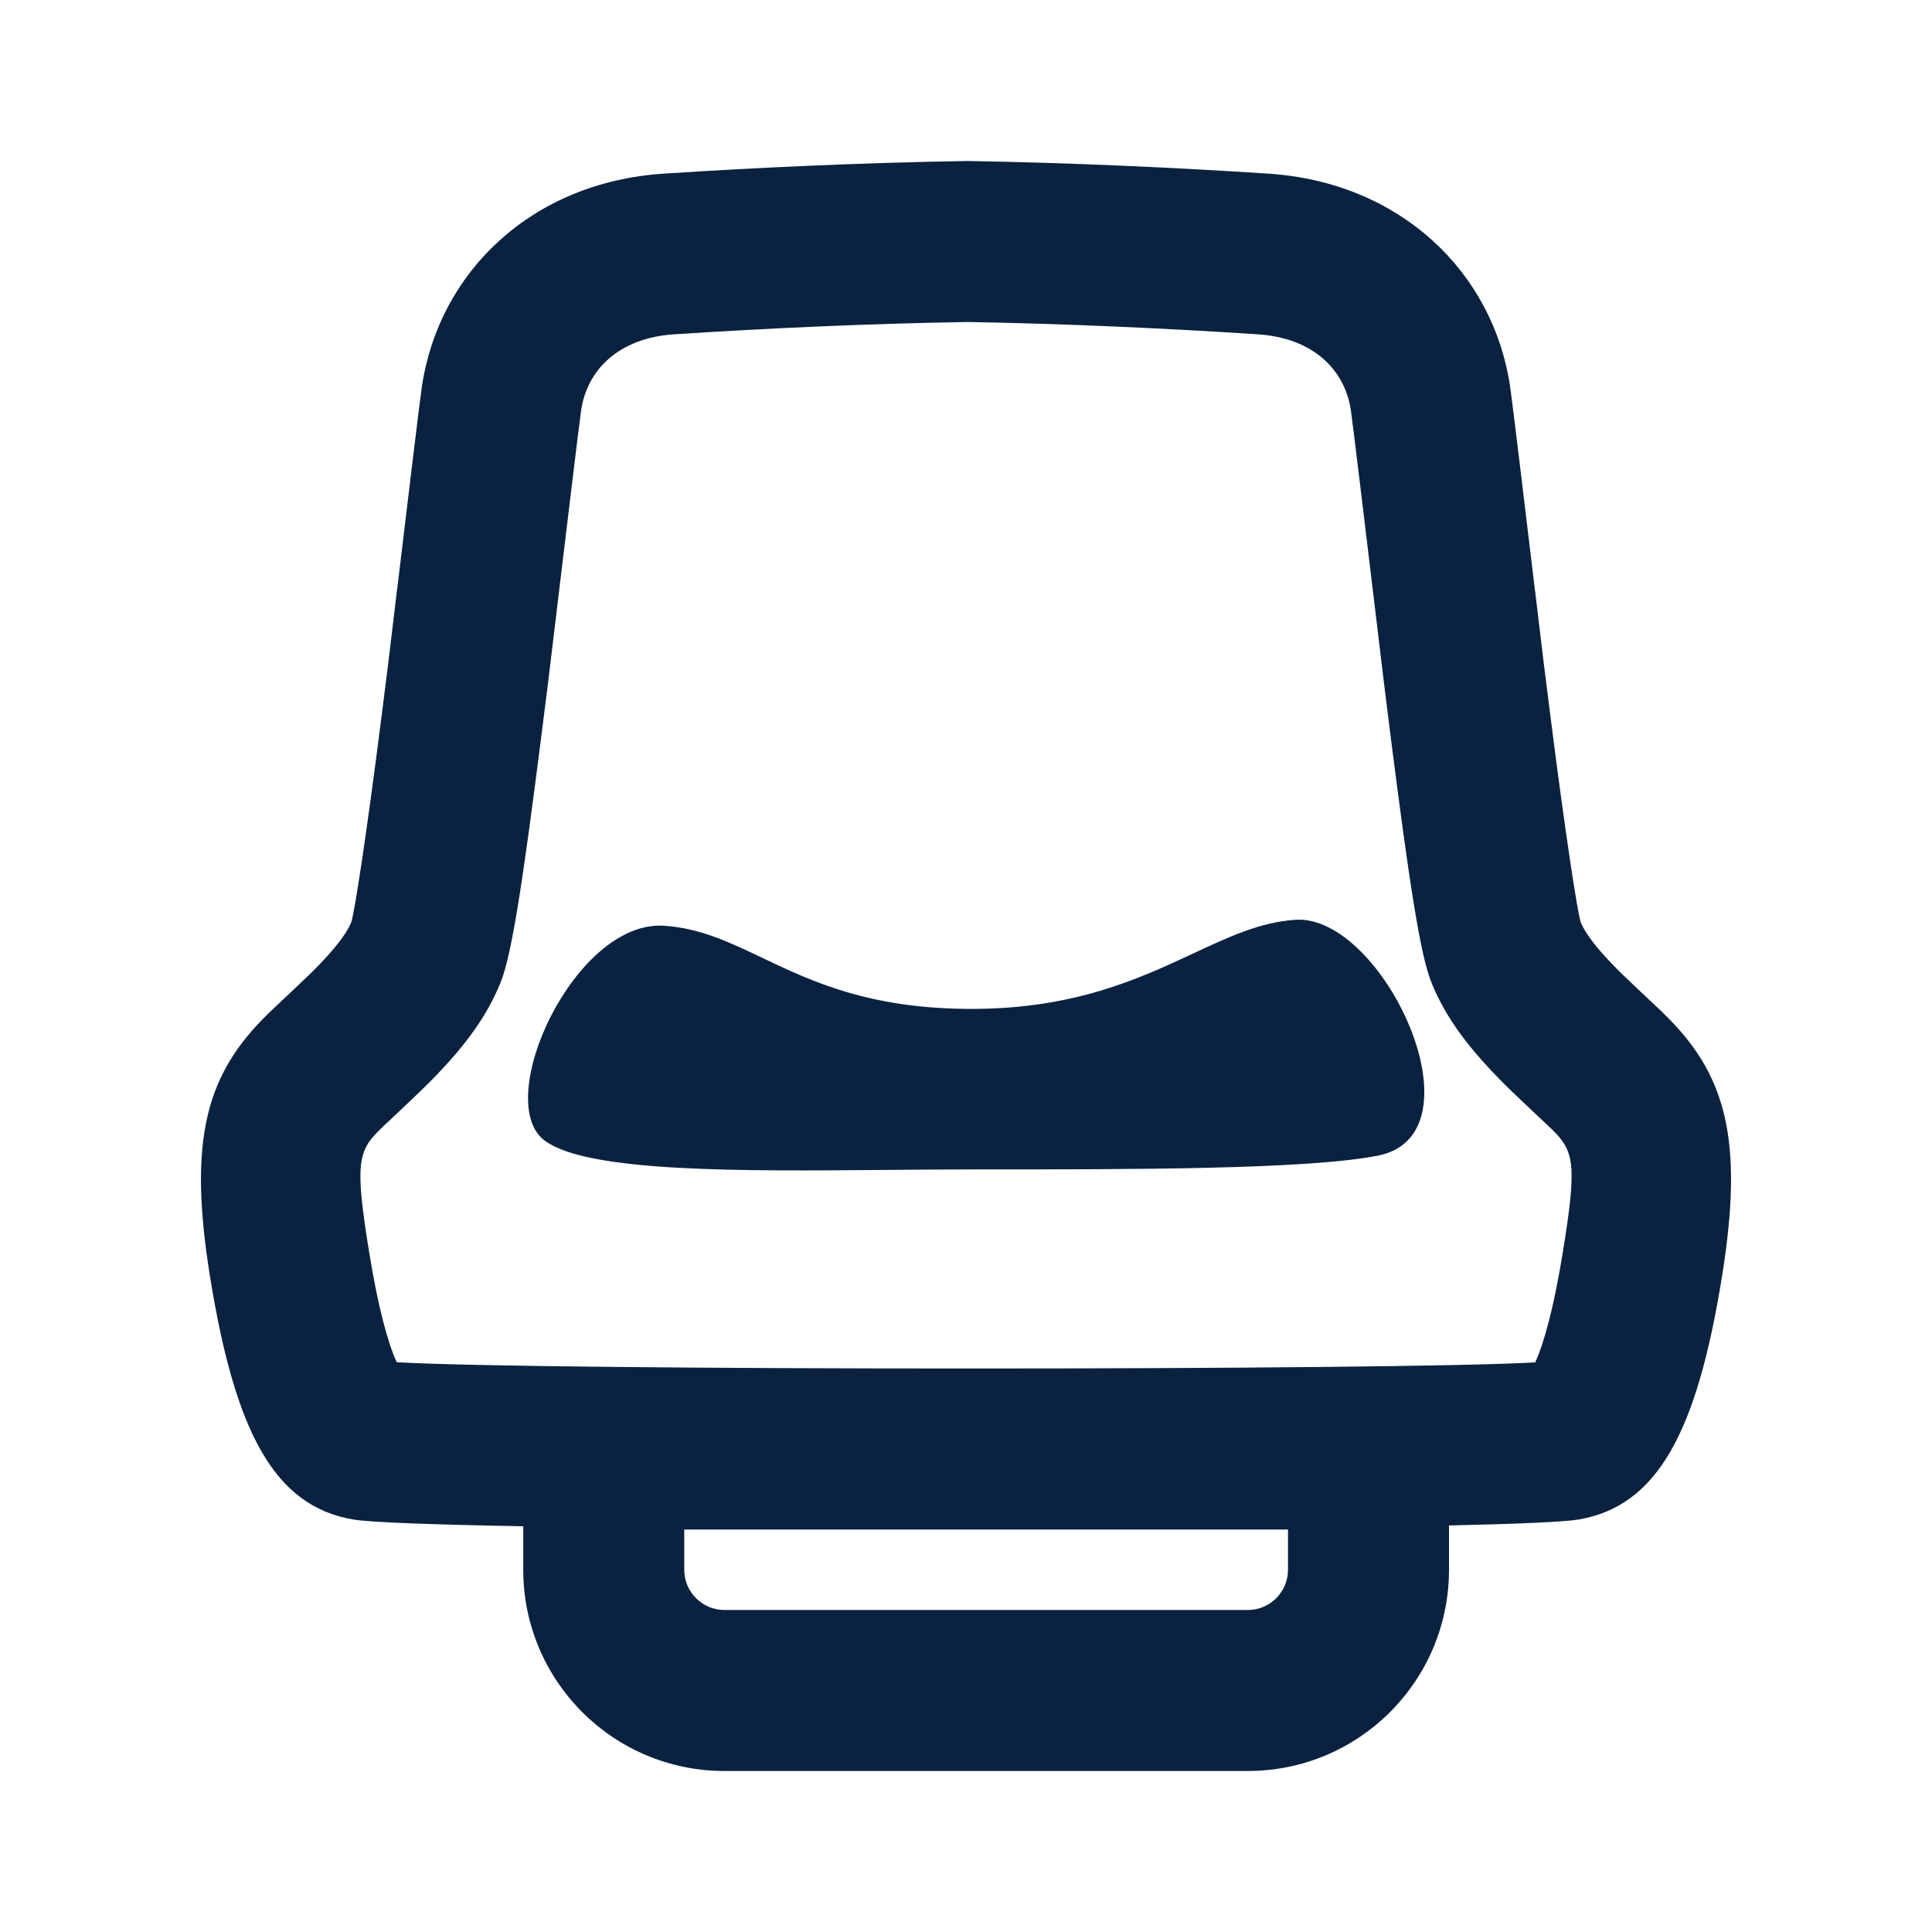 <?xml version="1.0" encoding="UTF-8"?>
<svg xmlns="http://www.w3.org/2000/svg" width="24" height="24" viewBox="0 0 24 24" fill="none">
  <path fill-rule="evenodd" clip-rule="evenodd" d="M19.638 11.459C19.694 11.601 19.855 11.807 20.12 12.071C20.193 12.143 20.39 12.328 20.517 12.448L20.517 12.448L20.517 12.448C20.573 12.501 20.616 12.541 20.628 12.552L20.643 12.567L20.659 12.583C21.439 13.336 21.67 14.146 21.388 15.877C21.079 17.779 20.597 18.703 19.616 18.875C19.442 18.906 18.852 18.931 18 18.95V19.5C18 20.881 16.881 22 15.5 22H9C7.619 22 6.5 20.881 6.5 19.5V18.96C5.393 18.94 4.61 18.912 4.395 18.877C3.406 18.714 2.922 17.785 2.612 15.877C2.33 14.146 2.561 13.336 3.341 12.583L3.357 12.567L3.372 12.553C3.384 12.541 3.428 12.5 3.484 12.447L3.484 12.447C3.611 12.327 3.807 12.143 3.88 12.071C4.145 11.807 4.306 11.601 4.362 11.459C4.401 11.362 4.558 10.334 4.736 8.928C4.764 8.71 4.793 8.481 4.823 8.238C4.839 8.101 4.882 7.749 4.933 7.318L4.934 7.317L4.934 7.317L4.934 7.317C5.05 6.349 5.213 4.989 5.24 4.808C5.448 3.384 6.601 2.264 8.245 2.157C9.405 2.081 10.714 2.021 12.017 2C13.286 2.021 14.595 2.081 15.755 2.157C17.399 2.264 18.552 3.384 18.76 4.807C18.787 4.991 18.953 6.374 19.069 7.342L19.07 7.345C19.12 7.765 19.161 8.107 19.177 8.238C19.207 8.481 19.236 8.71 19.264 8.928C19.442 10.334 19.599 11.362 19.638 11.459ZM19.071 16.924C18.226 16.974 15.188 17 12.12 17H11.988C8.896 17 5.804 16.974 4.928 16.922C4.814 16.672 4.694 16.224 4.586 15.556C4.405 14.443 4.447 14.295 4.731 14.021L4.747 14.006L4.763 13.989L4.821 13.935L4.821 13.935L4.822 13.935C4.936 13.827 5.186 13.592 5.288 13.491C5.734 13.049 6.038 12.656 6.221 12.198C6.358 11.854 6.495 10.951 6.72 9.18C6.748 8.96 6.777 8.728 6.808 8.483C6.827 8.325 6.875 7.929 6.931 7.46L6.931 7.459C7.046 6.506 7.196 5.252 7.219 5.097C7.294 4.587 7.695 4.197 8.374 4.153C9.505 4.079 10.784 4.02 12.017 4C13.216 4.02 14.495 4.079 15.626 4.153C16.305 4.197 16.706 4.587 16.781 5.097C16.804 5.254 16.957 6.527 17.072 7.483L17.072 7.484C17.127 7.944 17.174 8.33 17.192 8.483C17.223 8.728 17.251 8.959 17.279 9.18C17.504 10.951 17.642 11.854 17.779 12.198C17.961 12.656 18.267 13.049 18.712 13.491C18.815 13.593 19.068 13.831 19.181 13.937L19.237 13.989L19.253 14.006L19.27 14.021C19.553 14.295 19.595 14.443 19.414 15.556C19.305 16.226 19.185 16.675 19.071 16.924ZM8.5 19.5V19H16V19.5C16 19.776 15.776 20 15.5 20H9C8.724 20 8.5 19.776 8.5 19.5ZM12.068 14.527C14.14 14.527 16.23 14.527 17.111 14.357C18.462 14.097 17.183 11.352 16.091 11.426C15.656 11.455 15.266 11.637 14.819 11.846C14.145 12.16 13.344 12.533 12.068 12.533C10.799 12.533 10.081 12.19 9.47 11.899C9.059 11.703 8.697 11.53 8.25 11.5C7.137 11.426 6.109 13.677 6.765 14.168C7.294 14.566 9.202 14.549 11.025 14.533C11.38 14.53 11.731 14.527 12.068 14.527Z" fill="#0A2240"></path>
</svg>
